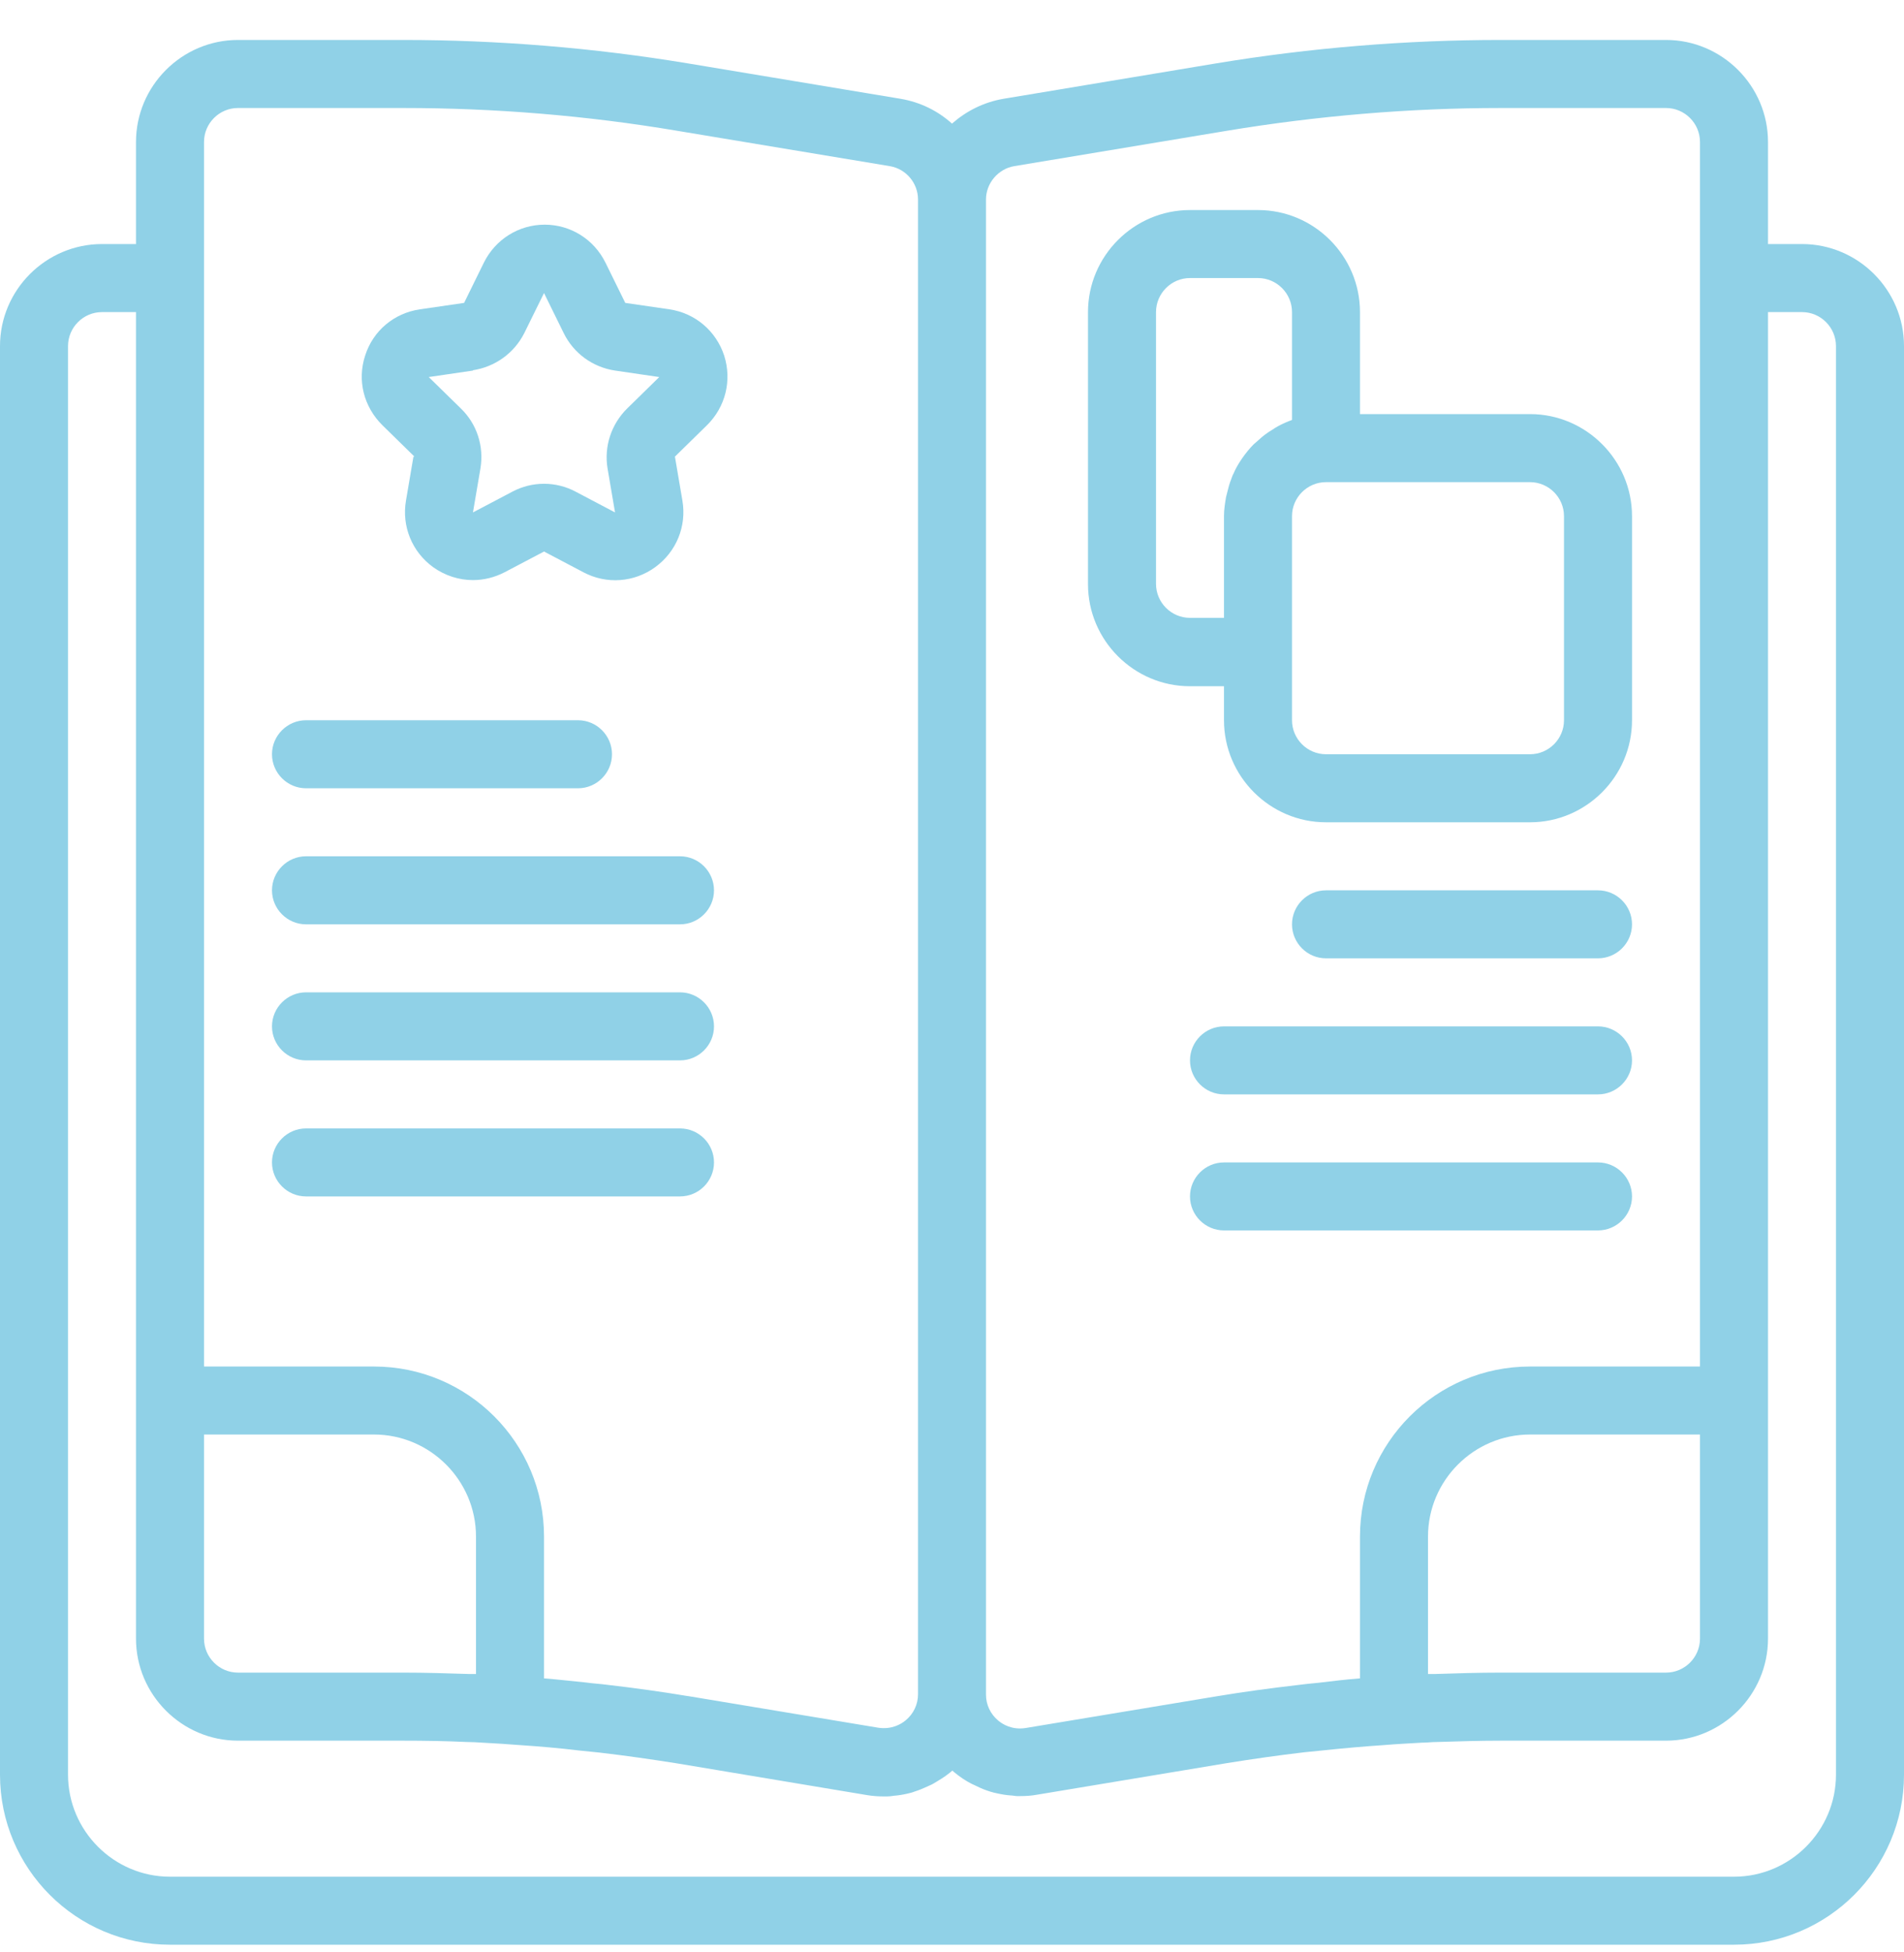 <?xml version="1.0" encoding="UTF-8"?>
<svg xmlns="http://www.w3.org/2000/svg" width="40" height="41" viewBox="0 0 40 41" fill="none">
  <g clip-path="url(#clip0_31_90)">
    <path d="M37.857 5.125H37.143V2.982C37.143 1.804 36.179 0.839 35 0.839H31.529C29.536 0.839 27.521 1.004 25.543 1.332L21.079 2.075C20.664 2.147 20.3 2.332 20 2.596C19.707 2.332 19.343 2.147 18.921 2.075L14.457 1.332C12.479 1.004 10.464 0.839 8.471 0.839H5C3.821 0.839 2.857 1.804 2.857 2.982V5.125H2.143C0.964 5.125 0 6.089 0 7.268V37.268C0 39.239 1.6 40.839 3.571 40.839H36.429C38.4 40.839 40 39.239 40 37.268V7.268C40 6.089 39.036 5.125 37.857 5.125ZM21.307 3.489L25.771 2.747C27.671 2.432 29.607 2.268 31.529 2.268H35C35.393 2.268 35.714 2.589 35.714 2.982V28.697H32.143C30.171 28.697 28.571 30.297 28.571 32.268V35.246C28.279 35.268 27.986 35.304 27.693 35.339C27.543 35.354 27.386 35.368 27.236 35.389C26.671 35.454 26.1 35.532 25.543 35.625L21.543 36.289C21.264 36.332 21.064 36.211 20.971 36.132C20.807 35.996 20.714 35.797 20.714 35.589V4.189C20.714 3.846 20.971 3.546 21.307 3.489ZM30.15 35.154C30.1 35.154 30.05 35.154 30 35.154V32.268C30 31.089 30.964 30.125 32.143 30.125H35.714V34.411C35.714 34.804 35.393 35.125 35 35.125H31.529C31.057 35.125 30.6 35.139 30.15 35.154ZM4.286 2.982C4.286 2.589 4.607 2.268 5 2.268H8.471C10.386 2.268 12.321 2.425 14.229 2.747L18.693 3.489C19.036 3.546 19.286 3.846 19.286 4.189V35.582C19.286 35.789 19.193 35.989 19.029 36.125C18.936 36.204 18.736 36.325 18.45 36.282L14.457 35.618C14.457 35.618 14.457 35.618 14.45 35.618C13.893 35.525 13.329 35.447 12.764 35.382C12.614 35.361 12.457 35.354 12.307 35.332C12.014 35.304 11.721 35.268 11.429 35.246V32.268C11.429 30.297 9.829 28.697 7.857 28.697H4.286V2.982ZM4.286 30.125H7.857C9.036 30.125 10 31.089 10 32.268V35.154C9.95 35.154 9.9 35.154 9.85 35.154C9.4 35.139 8.943 35.125 8.471 35.125H5C4.607 35.125 4.286 34.804 4.286 34.411V30.125ZM38.571 37.268C38.571 38.447 37.607 39.411 36.429 39.411H3.571C2.393 39.411 1.429 38.447 1.429 37.268V7.268C1.429 6.875 1.75 6.554 2.143 6.554H2.857V34.411C2.857 35.589 3.821 36.554 5 36.554H8.471C8.914 36.554 9.364 36.561 9.807 36.582C9.914 36.582 10.021 36.589 10.136 36.596C10.4 36.611 10.657 36.625 10.921 36.647C11.343 36.675 11.757 36.711 12.171 36.761C12.314 36.775 12.45 36.789 12.593 36.804C13.143 36.868 13.693 36.947 14.229 37.032L18.214 37.697C18.336 37.718 18.457 37.725 18.579 37.725C18.6 37.725 18.614 37.725 18.636 37.725C18.686 37.725 18.736 37.718 18.779 37.711C18.871 37.704 18.964 37.689 19.057 37.668C19.107 37.654 19.157 37.647 19.207 37.625C19.3 37.596 19.386 37.561 19.479 37.518C19.521 37.496 19.564 37.482 19.6 37.461C19.721 37.389 19.843 37.318 19.957 37.225C19.971 37.211 19.993 37.197 20.007 37.182C20.021 37.197 20.043 37.211 20.057 37.225C20.171 37.318 20.286 37.397 20.414 37.461C20.457 37.482 20.493 37.496 20.536 37.518C20.621 37.561 20.714 37.596 20.807 37.625C20.857 37.639 20.907 37.654 20.95 37.661C21.043 37.682 21.136 37.697 21.229 37.704C21.279 37.704 21.321 37.718 21.371 37.718C21.393 37.718 21.407 37.718 21.429 37.718C21.55 37.718 21.664 37.711 21.786 37.689L25.779 37.025C26.314 36.939 26.857 36.861 27.407 36.797C27.55 36.782 27.693 36.768 27.836 36.754C28.243 36.711 28.657 36.675 29.071 36.647C29.336 36.625 29.607 36.611 29.871 36.596C29.979 36.596 30.079 36.582 30.186 36.582C30.636 36.568 31.079 36.554 31.529 36.554H35C36.179 36.554 37.143 35.589 37.143 34.411V6.554H37.857C38.25 6.554 38.571 6.875 38.571 7.268V37.268Z" fill="#90D1E7"></path>
    <path d="M8.686 9.589L8.529 10.511C8.436 11.054 8.657 11.589 9.1 11.911C9.35 12.089 9.643 12.182 9.936 12.182C10.164 12.182 10.393 12.125 10.6 12.018L11.429 11.582L12.257 12.018C12.743 12.275 13.321 12.232 13.764 11.911C14.207 11.589 14.429 11.054 14.336 10.511L14.179 9.589L14.85 8.932C15.243 8.546 15.379 7.989 15.214 7.468C15.043 6.946 14.6 6.575 14.064 6.496L13.136 6.361L12.721 5.518C12.479 5.025 11.986 4.718 11.443 4.718C10.9 4.718 10.407 5.025 10.164 5.518L9.75 6.361L8.821 6.496C8.279 6.575 7.836 6.946 7.671 7.468C7.5 7.989 7.643 8.546 8.036 8.932L8.707 9.589H8.686ZM9.936 7.775C10.4 7.704 10.8 7.418 11.014 6.996L11.429 6.154L11.843 6.996C12.05 7.418 12.45 7.711 12.921 7.782L13.85 7.918L13.179 8.575C12.843 8.904 12.686 9.375 12.764 9.839L12.921 10.761L12.093 10.325C11.679 10.104 11.179 10.104 10.764 10.325L9.936 10.761L10.093 9.839C10.171 9.375 10.021 8.904 9.679 8.575L9.007 7.918L9.936 7.782V7.775Z" fill="#90D1E7"></path>
    <path d="M25 14.411H25.714V15.125C25.714 16.304 26.679 17.268 27.857 17.268H32.143C33.321 17.268 34.286 16.304 34.286 15.125V10.839C34.286 9.661 33.321 8.696 32.143 8.696H28.571V6.554C28.571 5.375 27.607 4.411 26.429 4.411H25C23.821 4.411 22.857 5.375 22.857 6.554V12.268C22.857 13.447 23.821 14.411 25 14.411ZM32.857 10.839V15.125C32.857 15.518 32.536 15.839 32.143 15.839H27.857C27.464 15.839 27.143 15.518 27.143 15.125V10.839C27.143 10.447 27.464 10.125 27.857 10.125H32.143C32.536 10.125 32.857 10.447 32.857 10.839ZM24.286 6.554C24.286 6.161 24.607 5.839 25 5.839H26.429C26.821 5.839 27.143 6.161 27.143 6.554V8.818C27.143 8.818 27.1 8.839 27.071 8.846C27.029 8.861 26.993 8.882 26.957 8.896C26.879 8.932 26.8 8.975 26.729 9.025C26.693 9.046 26.657 9.068 26.629 9.089C26.543 9.146 26.464 9.218 26.386 9.289C26.371 9.304 26.35 9.318 26.336 9.332C26.25 9.418 26.171 9.518 26.1 9.618C26.079 9.646 26.064 9.675 26.043 9.704C25.993 9.782 25.95 9.861 25.914 9.946C25.893 9.982 25.879 10.025 25.864 10.068C25.829 10.154 25.807 10.239 25.786 10.325C25.779 10.361 25.764 10.404 25.757 10.439C25.736 10.568 25.714 10.697 25.714 10.832V12.975H25C24.607 12.975 24.286 12.654 24.286 12.261V6.546V6.554Z" fill="#90D1E7"></path>
    <path d="M6.429 16.554H12.143C12.536 16.554 12.857 16.232 12.857 15.839C12.857 15.447 12.536 15.125 12.143 15.125H6.429C6.036 15.125 5.714 15.447 5.714 15.839C5.714 16.232 6.036 16.554 6.429 16.554Z" fill="#90D1E7"></path>
    <path d="M33.571 18.697H27.857C27.464 18.697 27.143 19.018 27.143 19.411C27.143 19.804 27.464 20.125 27.857 20.125H33.571C33.964 20.125 34.286 19.804 34.286 19.411C34.286 19.018 33.964 18.697 33.571 18.697Z" fill="#90D1E7"></path>
    <path d="M6.429 19.411H14.286C14.679 19.411 15 19.089 15 18.697C15 18.304 14.679 17.982 14.286 17.982H6.429C6.036 17.982 5.714 18.304 5.714 18.697C5.714 19.089 6.036 19.411 6.429 19.411Z" fill="#90D1E7"></path>
    <path d="M33.571 21.554H25.714C25.321 21.554 25 21.875 25 22.268C25 22.661 25.321 22.982 25.714 22.982H33.571C33.964 22.982 34.286 22.661 34.286 22.268C34.286 21.875 33.964 21.554 33.571 21.554Z" fill="#90D1E7"></path>
    <path d="M33.571 24.411H25.714C25.321 24.411 25 24.732 25 25.125C25 25.518 25.321 25.839 25.714 25.839H33.571C33.964 25.839 34.286 25.518 34.286 25.125C34.286 24.732 33.964 24.411 33.571 24.411Z" fill="#90D1E7"></path>
    <path d="M6.429 22.268H14.286C14.679 22.268 15 21.947 15 21.554C15 21.161 14.679 20.839 14.286 20.839H6.429C6.036 20.839 5.714 21.161 5.714 21.554C5.714 21.947 6.036 22.268 6.429 22.268Z" fill="#90D1E7"></path>
    <path d="M6.429 25.125H14.286C14.679 25.125 15 24.804 15 24.411C15 24.018 14.679 23.697 14.286 23.697H6.429C6.036 23.697 5.714 24.018 5.714 24.411C5.714 24.804 6.036 25.125 6.429 25.125Z" fill="#90D1E7"></path>
  </g>
  <defs>
    <clipPath id="clip0_31_90">
      <rect width="40" height="40" fill="white" transform="translate(0 0.839)"></rect>
    </clipPath>
  </defs>
</svg>
